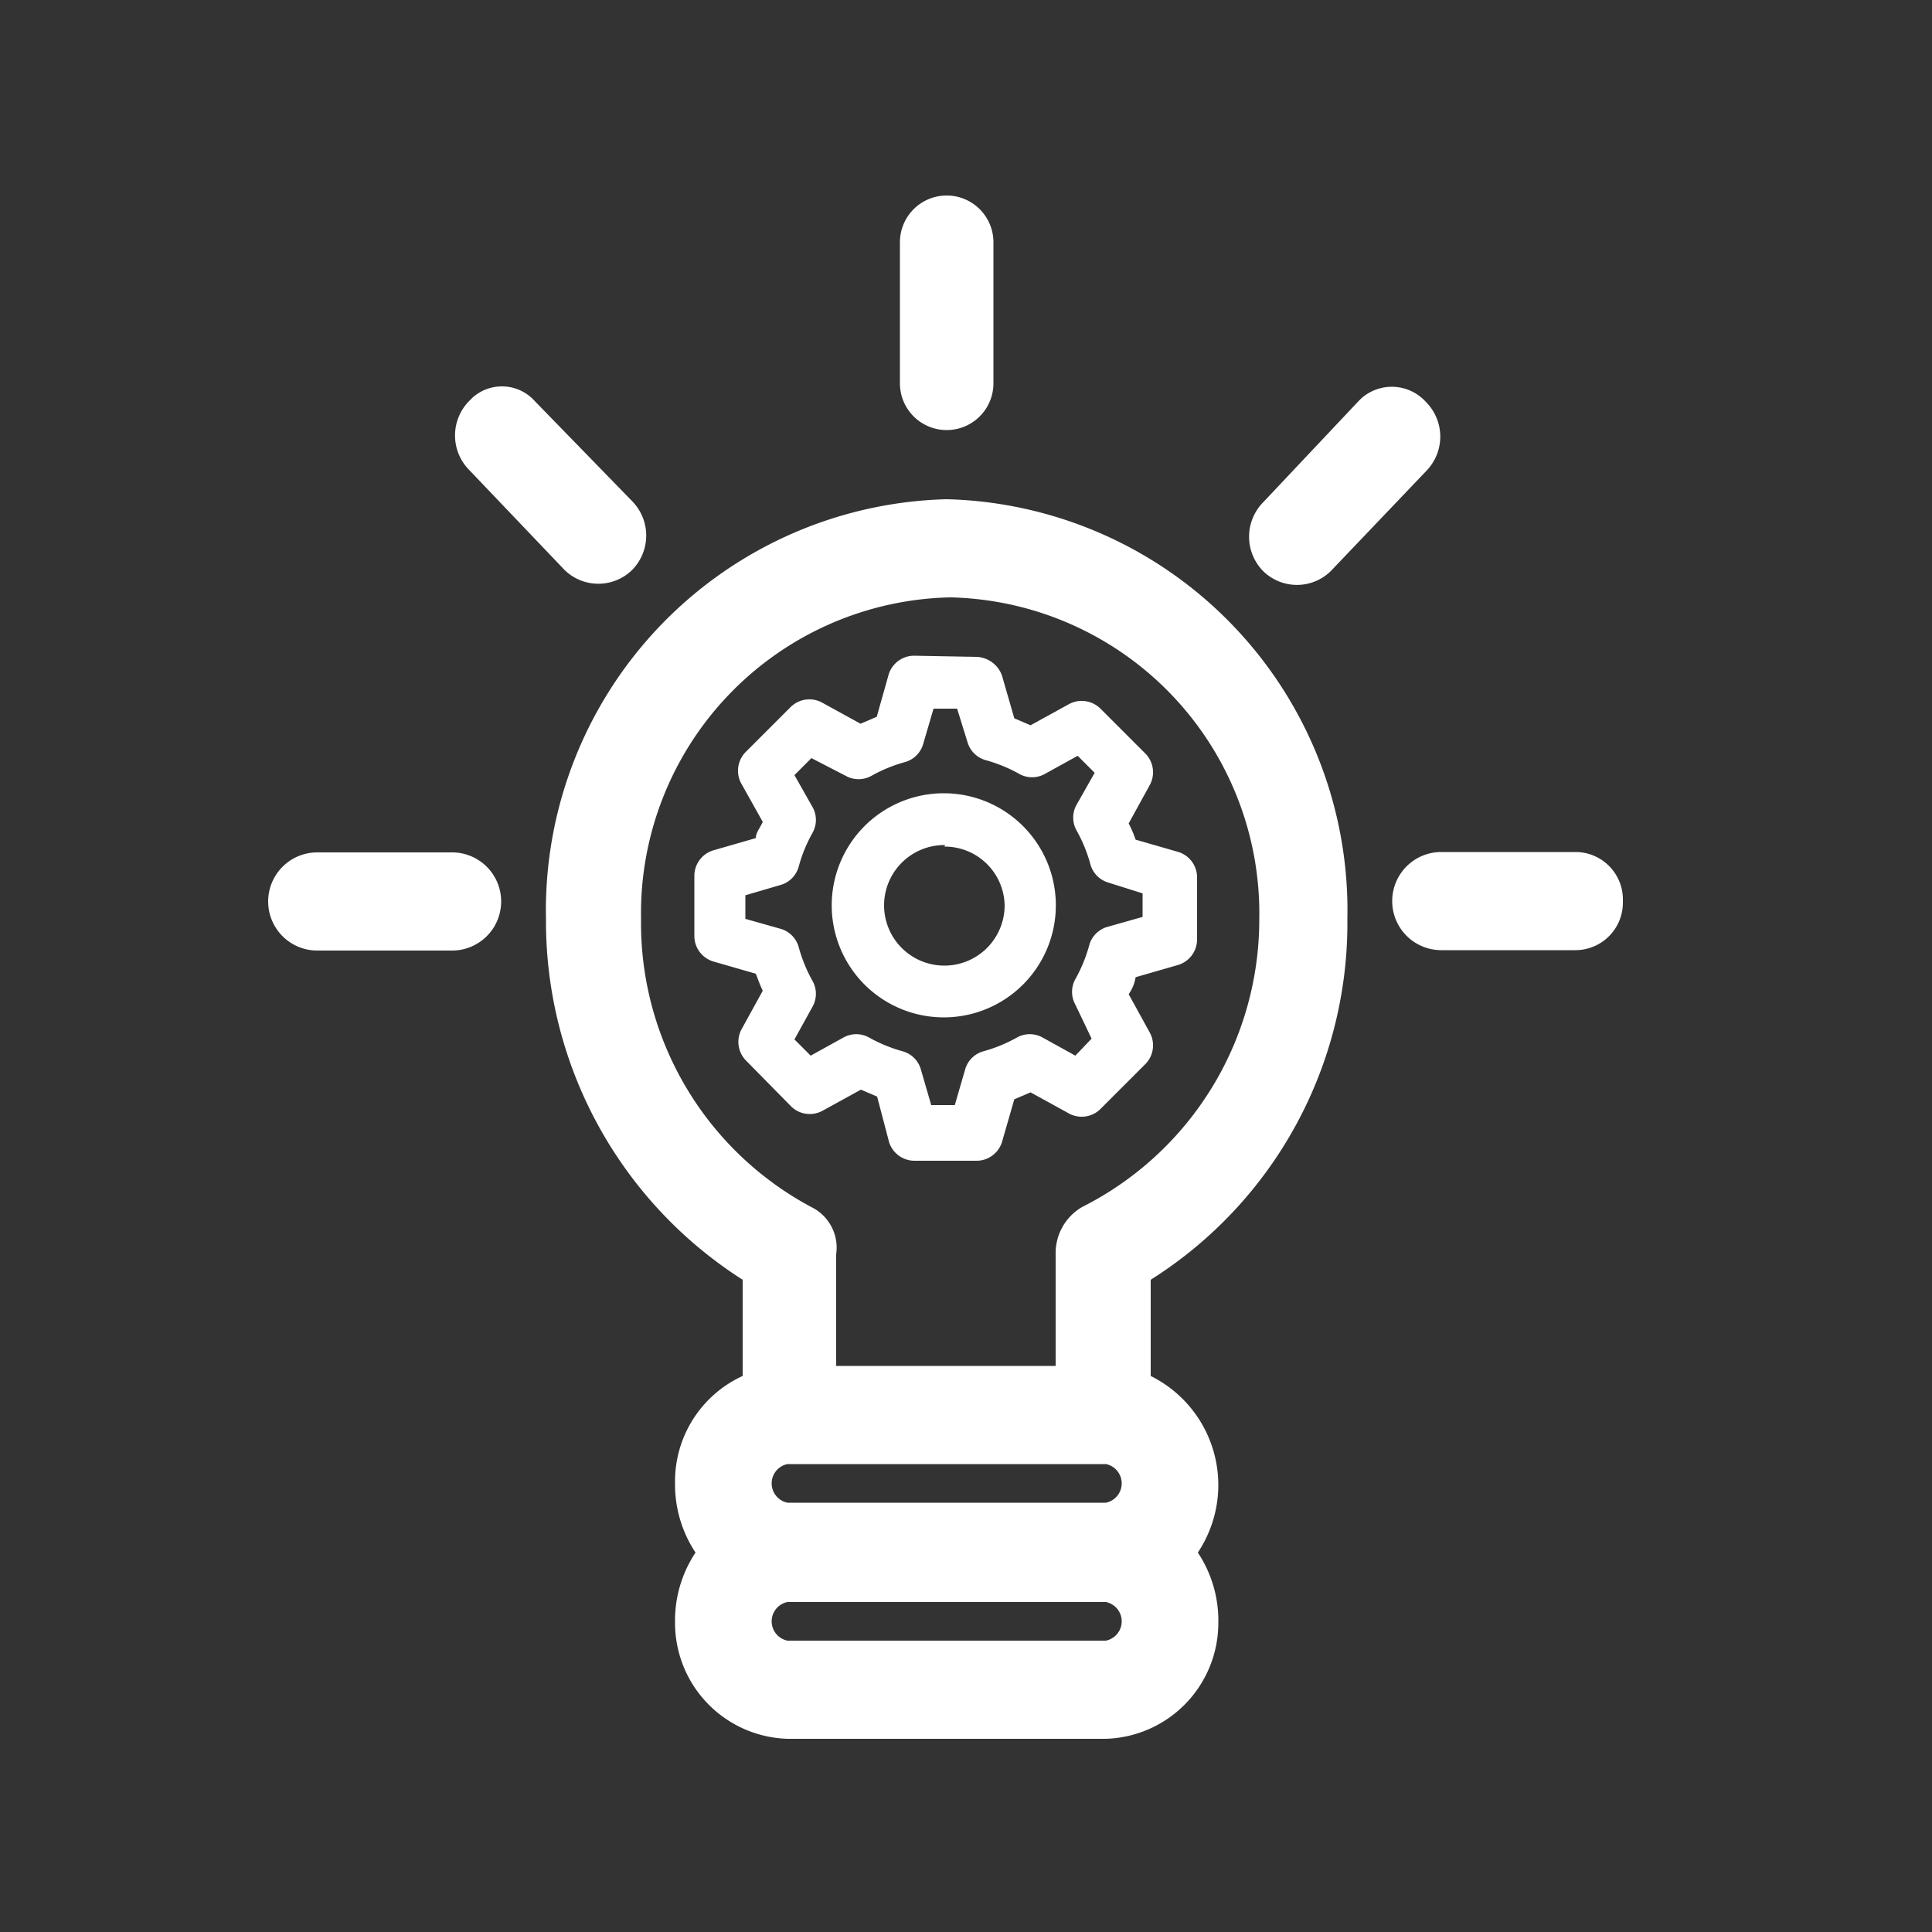 <svg xmlns="http://www.w3.org/2000/svg" viewBox="0 0 50 50">
    <rect x="0" y="0" width="50" height="50" fill="#333333" stroke="none"/>
    <defs>
        <style>
            .background {fill: transparent;}
            .shape {fill: rgb(255, 255, 255)}
        </style>
    </defs>
        <rect class="background" width="50" height="50"/>
        <path class="shape"
              d="M14.13,23.78a11,11,0,0,0,5.09,9.34v2.49a3,3,0,0,0-1.75,2.79A3.18,3.18,0,0,0,18,40.18,3.18,3.18,0,0,0,17.47,42a3,3,0,0,0,2.91,3h8.24a3,3,0,0,0,2.91-3A3.18,3.18,0,0,0,31,40.18a3.15,3.15,0,0,0-1.22-4.57V33.12a10.91,10.91,0,0,0,5.09-9.34A10.64,10.64,0,0,0,24.5,12.92,10.64,10.64,0,0,0,14.13,23.78ZM28.62,37.89a.51.51,0,0,1,0,1H20.38a.51.51,0,0,1,0-1Zm0,4.57H20.38a.51.51,0,0,1,0-1h8.24a.51.51,0,0,1,0,1Zm-5.33-7.11H21.64V32.46A1.17,1.17,0,0,0,21,31.24a8.33,8.33,0,0,1-4.41-7.46,8.18,8.18,0,0,1,8-8.32,8.18,8.18,0,0,1,8,8.32A8.33,8.33,0,0,1,28,31.24a1.38,1.38,0,0,0-.68,1.22v2.89H25.71"/>
        <path class="shape" d="M25.71,9.92V6.27a1.21,1.21,0,1,0-2.42,0h0V9.92a1.21,1.21,0,1,0,2.42,0Z"/>
        <path class="shape" d="M42,23.32a1.23,1.23,0,0,0-1.19-1.27H37.3a1.27,1.27,0,1,0,0,2.54h3.49A1.23,1.23,0,0,0,42,23.34Z"/>
        <path class="shape" d="M8.21,22.06a1.27,1.27,0,0,0,0,2.54H11.7a1.27,1.27,0,1,0,0-2.54Z"/>
        <path class="shape" d="M35.16,10.38,32.69,13a1.27,1.27,0,0,0,0,1.78,1.25,1.25,0,0,0,1.75,0l2.47-2.59a1.27,1.27,0,0,0,0-1.78,1.19,1.19,0,0,0-1.68-.1Z"/>
        <path class="shape" d="M13.84,10.38a1.14,1.14,0,0,0-1.61-.09l-.09.09a1.27,1.27,0,0,0,0,1.78l2.47,2.59a1.25,1.25,0,0,0,1.75,0,1.27,1.27,0,0,0,0-1.78Z"/>
        <path class="shape"
              d="M25.28,17a.73.73,0,0,1,.65.48l.32,1.11.42.18,1-.55a.69.69,0,0,1,.8.11l1.18,1.18a.69.69,0,0,1,.11.8l-.55,1a3.23,3.23,0,0,1,.18.42l1.11.32a.69.69,0,0,1,.48.65v1.62a.69.69,0,0,1-.48.65l-1.11.32a1.07,1.07,0,0,1-.18.44l.55,1a.69.69,0,0,1-.11.8l-1.18,1.18a.69.69,0,0,1-.8.11l-1-.55-.42.18-.32,1.11a.69.69,0,0,1-.65.48H23.66a.69.69,0,0,1-.65-.48l-.31-1.18-.42-.18-1,.55a.69.69,0,0,1-.8-.11L19.3,27.44a.69.69,0,0,1-.11-.8l.55-1c-.07-.14-.12-.29-.18-.44l-1.11-.32a.69.69,0,0,1-.48-.65V22.66a.69.69,0,0,1,.48-.65l1.11-.32c0-.14.12-.28.18-.42l-.56-1a.69.69,0,0,1,.11-.8l1.18-1.18a.69.69,0,0,1,.8-.11l1,.55.42-.18L23,17.45a.69.69,0,0,1,.65-.48Zm-.51,1.34h-.61l-.27.92a.68.68,0,0,1-.46.46,3.88,3.88,0,0,0-.88.36.68.68,0,0,1-.66,0L21,19.62l-.44.44.47.83a.68.68,0,0,1,0,.66,3.82,3.82,0,0,0-.36.88.68.68,0,0,1-.46.47l-.92.27v.61l.92.26a.68.68,0,0,1,.46.47,3.88,3.88,0,0,0,.36.88.68.68,0,0,1,0,.66l-.47.85.42.42.85-.47a.68.68,0,0,1,.66,0,3.88,3.88,0,0,0,.88.36.68.68,0,0,1,.46.46l.27.93h.61l.27-.93a.68.68,0,0,1,.46-.46,3.88,3.88,0,0,0,.88-.36.68.68,0,0,1,.66,0l.85.47.42-.44L27.83,26a.68.68,0,0,1,0-.66,3.88,3.88,0,0,0,.36-.88.68.68,0,0,1,.46-.47l.92-.26v-.61l-.89-.28a.68.68,0,0,1-.46-.47,3.82,3.82,0,0,0-.36-.88.68.68,0,0,1,0-.66l.47-.83-.44-.44-.85.47a.68.68,0,0,1-.66,0,3.88,3.88,0,0,0-.88-.36.68.68,0,0,1-.46-.46Zm-.31,2.19a2.9,2.9,0,1,1-.07,0Zm0,1.34A1.56,1.56,0,1,0,26,23.44h0a1.55,1.55,0,0,0-1.56-1.53Z"/>
</svg>